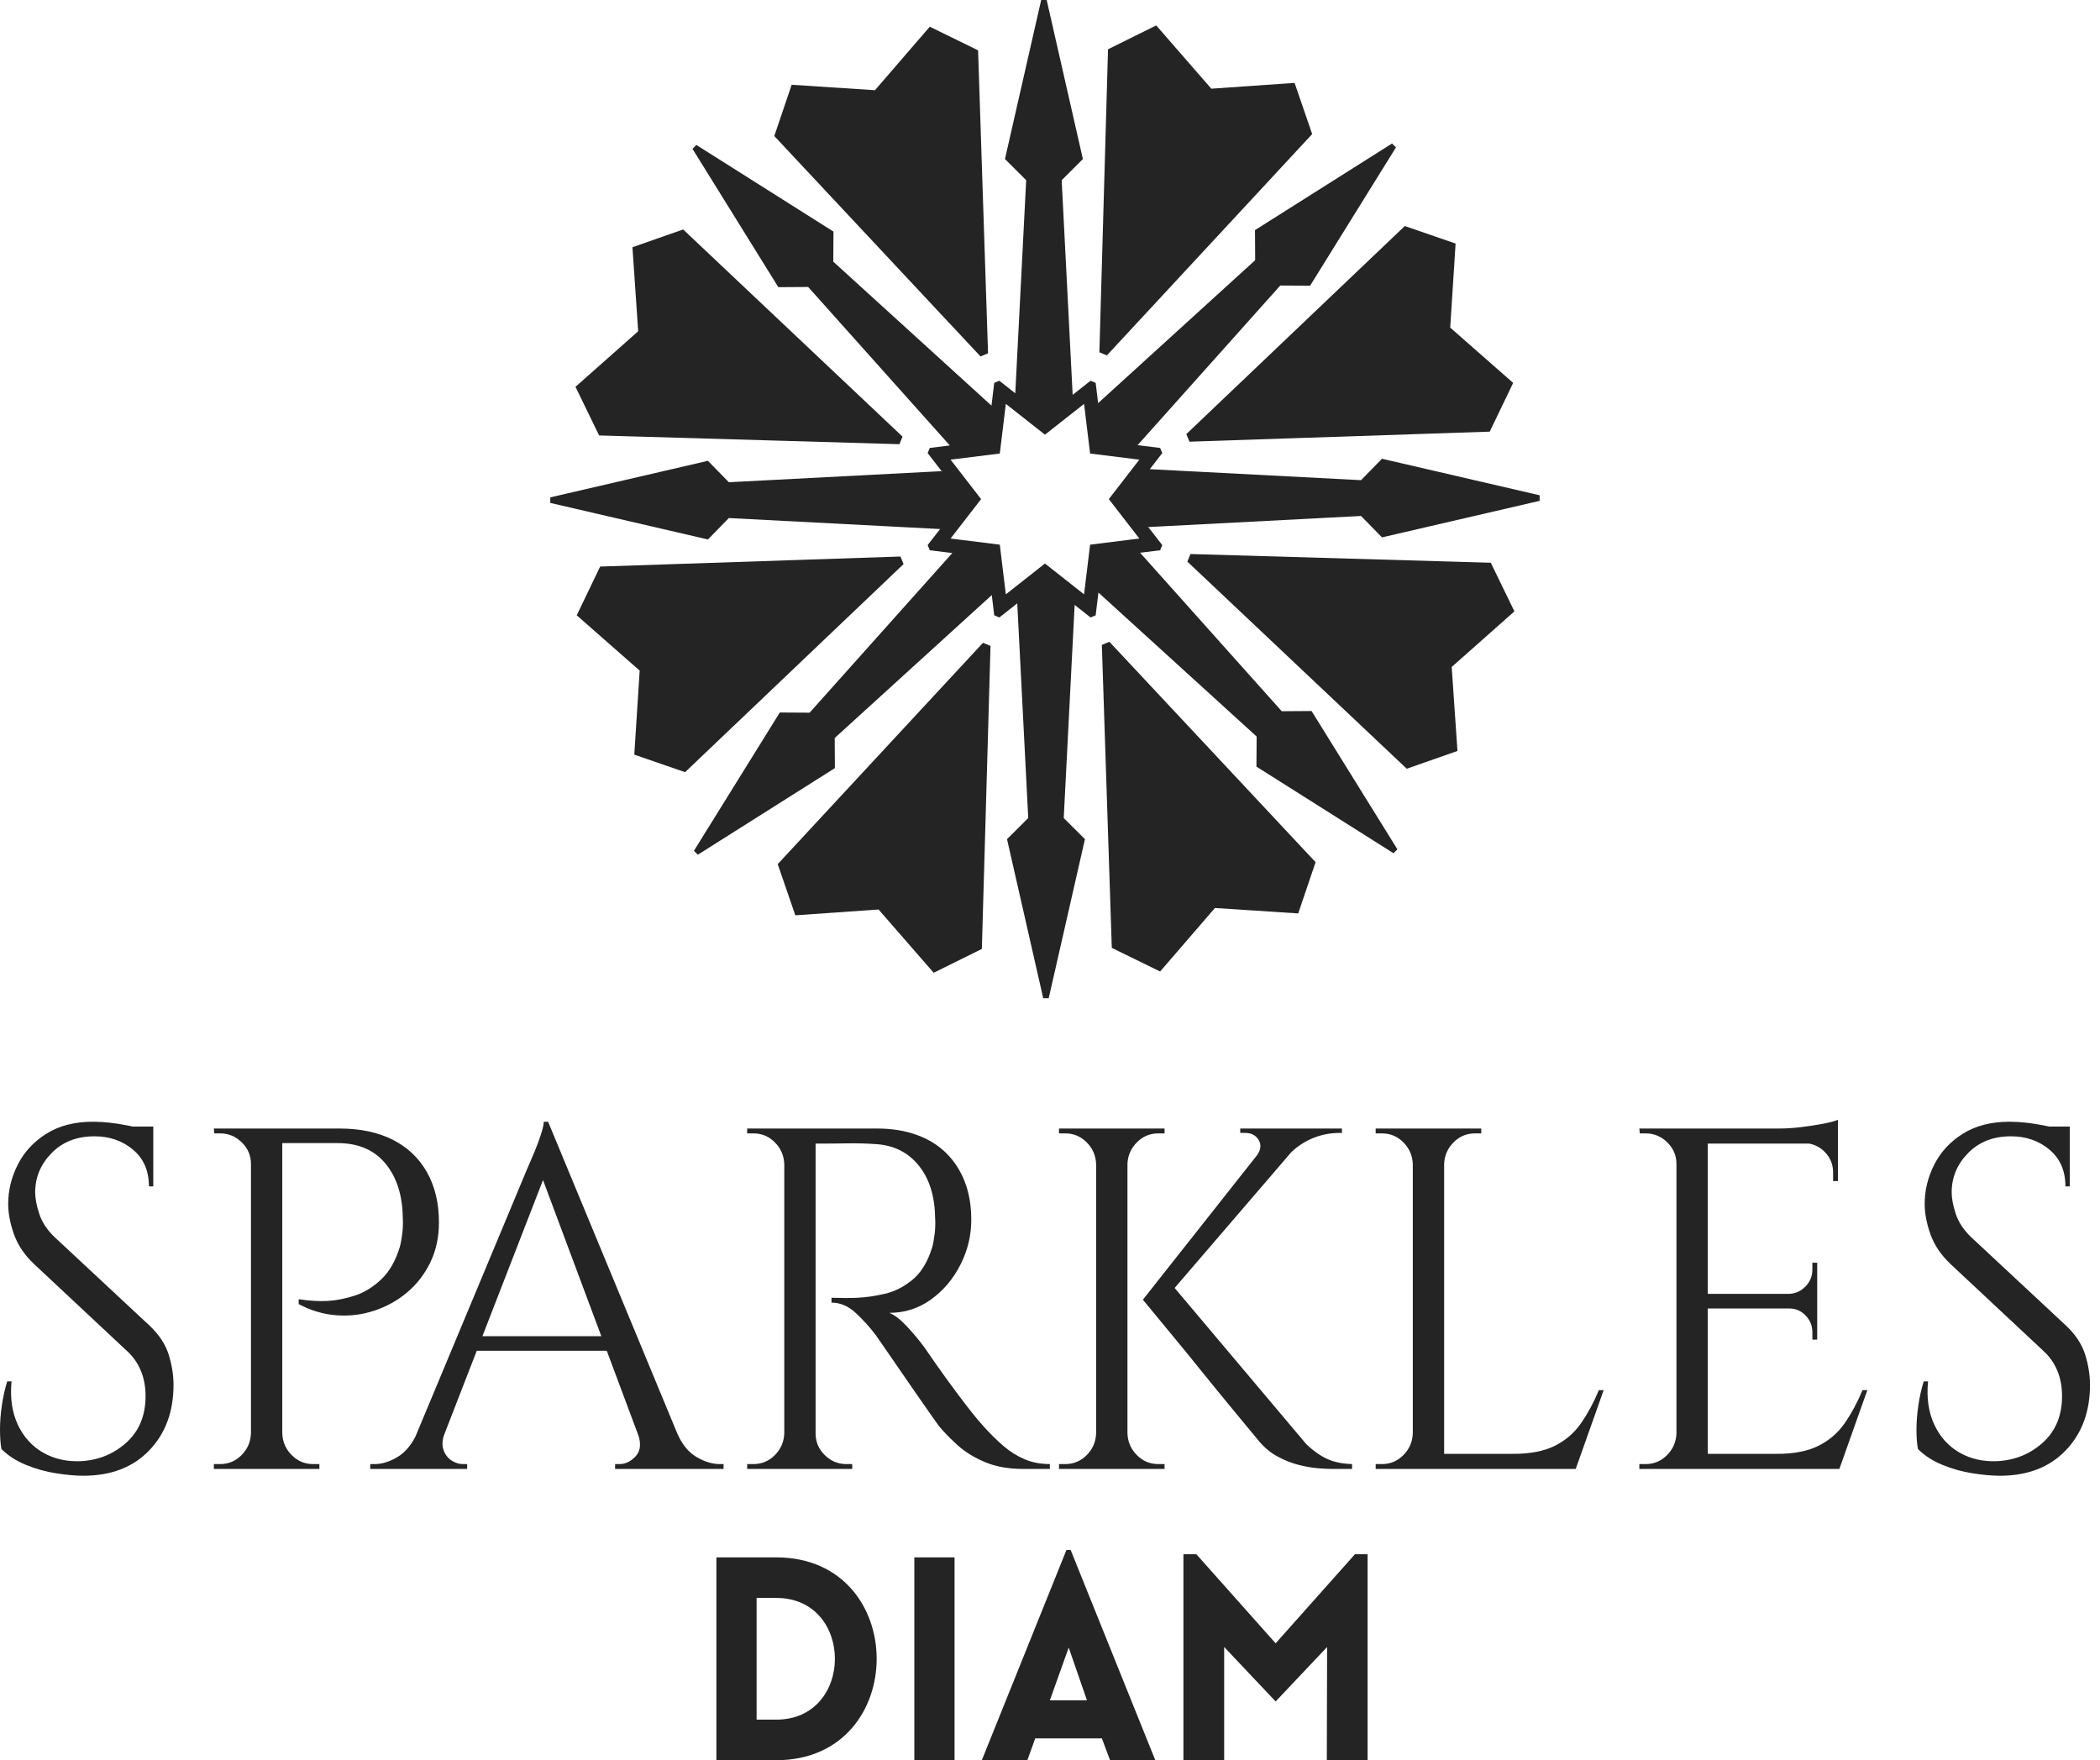 <svg width="105" height="88" viewBox="0 0 105 88" fill="none" xmlns="http://www.w3.org/2000/svg">
<path d="M49.215 17.742L49.027 17.821L38.715 6.801L39.583 4.238L43.748 4.51L46.489 1.335L48.904 2.516L49.402 17.663L49.215 17.742Z" fill="#242424"/>
<path d="M45.049 22.017L44.972 22.207L29.956 21.77L28.774 19.339L31.909 16.561L31.622 12.36L34.158 11.472L45.126 21.828L45.049 22.017Z" fill="#242424"/>
<path d="M45.1 28.012L45.178 28.201L34.255 38.604L31.715 37.728L31.984 33.527L28.837 30.762L30.008 28.325L45.022 27.823L45.1 28.012Z" fill="#242424"/>
<path d="M49.338 32.214L49.526 32.292L49.093 47.441L46.684 48.633L43.929 45.47L39.766 45.76L38.886 43.202L49.15 32.136L49.338 32.214Z" fill="#242424"/>
<path d="M55.28 32.163L55.468 32.084L65.779 43.104L64.911 45.666L60.747 45.395L58.006 48.569L55.59 47.388L55.093 32.241L55.28 32.163Z" fill="#242424"/>
<path d="M59.446 27.887L59.523 27.698L74.539 28.134L75.721 30.565L72.585 33.344L72.873 37.544L70.337 38.432L59.368 28.077L59.446 27.887Z" fill="#242424"/>
<path d="M59.395 21.893L59.316 21.703L70.24 11.301L72.78 12.177L72.511 16.378L75.658 19.143L74.487 21.58L59.473 22.082L59.395 21.893Z" fill="#242424"/>
<path d="M55.157 17.69L54.969 17.612L55.401 2.464L57.811 1.271L60.566 4.434L64.729 4.144L65.609 6.703L55.344 17.768L55.157 17.69Z" fill="#242424"/>
<path d="M69.1 26.866L76.982 25.039V24.761L69.1 22.935L68.052 24.006L57.491 23.456L58.113 22.652C58.067 22.537 58.055 22.509 58.007 22.395L56.88 22.255L64.014 14.274L65.505 14.284L69.798 7.37L69.701 7.271L69.603 7.174L62.75 11.504L62.759 13.008L54.907 20.154L54.783 19.141C54.669 19.093 54.642 19.082 54.528 19.035L53.633 19.74L53.084 9.009L54.144 7.951L52.334 0H52.059L50.248 7.951L51.309 9.009L50.764 19.663L49.967 19.035C49.854 19.082 49.827 19.093 49.712 19.141L49.574 20.279L41.664 13.082L41.673 11.578L34.819 7.247L34.722 7.345L34.625 7.443L38.917 14.357L40.408 14.347L47.491 22.27L46.488 22.395C46.441 22.509 46.429 22.537 46.382 22.652L47.081 23.555L47.105 23.554V23.586L47.081 23.555L36.443 24.109L35.396 23.038L27.514 24.866V25.143L35.396 26.97L36.443 25.899L47.005 26.449L46.382 27.252C46.429 27.368 46.441 27.395 46.488 27.51L47.615 27.649L40.481 35.63L38.99 35.621L34.697 42.535L34.892 42.731L41.745 38.401L41.736 36.896L49.589 29.75L49.712 30.763C49.827 30.811 49.854 30.822 49.967 30.87L50.863 30.164L51.412 40.897L50.351 41.953L52.161 49.904H52.436L54.247 41.953L53.187 40.897L53.732 30.242L54.528 30.87C54.642 30.822 54.669 30.811 54.783 30.763L54.922 29.625L62.832 36.822L62.822 38.327L69.676 42.657L69.773 42.559L69.871 42.462L65.578 35.547L64.087 35.557L57.004 27.634L58.007 27.51C58.055 27.395 58.067 27.368 58.113 27.252L57.414 26.35L57.391 26.351V26.319L57.414 26.35L68.052 25.796L69.1 26.866ZM56.967 26.924L54.505 27.23L54.203 29.714L52.248 28.173L50.292 29.714L49.99 27.23L47.528 26.924L49.055 24.953L47.528 22.98L49.99 22.674L50.292 20.192L52.248 21.731L54.203 20.192L54.505 22.674L56.967 22.98L55.441 24.953L56.967 26.924Z" fill="#242424"/>
<path d="M4.651 56.08C4.908 56.08 5.185 56.096 5.483 56.128C5.78 56.161 6.069 56.206 6.35 56.262C6.631 56.319 6.888 56.376 7.121 56.432C7.354 56.489 7.535 56.55 7.664 56.614V59.313H7.447C7.447 58.535 7.182 57.924 6.652 57.478C6.121 57.032 5.478 56.809 4.724 56.809C3.84 56.809 3.125 57.089 2.579 57.648C2.032 58.207 1.759 58.86 1.759 59.605C1.759 59.913 1.827 60.274 1.964 60.687C2.1 61.1 2.353 61.486 2.723 61.842L7.471 66.267C7.953 66.721 8.274 67.207 8.435 67.725C8.595 68.244 8.676 68.746 8.676 69.233C8.676 70.578 8.27 71.672 7.459 72.515C6.647 73.358 5.551 73.779 4.169 73.779C3.784 73.779 3.33 73.739 2.808 73.657C2.285 73.576 1.779 73.435 1.289 73.232C0.799 73.03 0.394 72.766 0.072 72.442C0.024 72.183 0 71.858 0 71.469C0 71.08 0.032 70.671 0.096 70.242C0.16 69.812 0.249 69.419 0.361 69.062H0.578C0.498 69.889 0.602 70.61 0.892 71.226C1.181 71.842 1.603 72.308 2.157 72.624C2.711 72.94 3.342 73.082 4.049 73.05C4.932 73.001 5.691 72.689 6.326 72.114C6.961 71.538 7.278 70.764 7.278 69.792C7.278 69.322 7.198 68.896 7.037 68.515C6.876 68.135 6.643 67.806 6.338 67.531L1.711 63.203C1.229 62.749 0.892 62.251 0.699 61.708C0.506 61.165 0.41 60.658 0.41 60.188C0.41 59.507 0.57 58.851 0.892 58.219C1.213 57.587 1.691 57.072 2.326 56.675C2.96 56.278 3.735 56.08 4.651 56.08ZM7.664 56.323V56.833H5.832V56.323H7.664Z" fill="#242424"/>
<path d="M12.62 58.195H12.548C12.548 57.774 12.395 57.413 12.09 57.113C11.784 56.813 11.423 56.663 11.005 56.663H10.716L10.692 56.42H12.62V58.195ZM12.62 71.664V73.439H10.692V73.196H11.005C11.423 73.196 11.78 73.046 12.078 72.746C12.375 72.446 12.531 72.086 12.548 71.664L12.62 71.664ZM14.114 56.42V73.439H12.548V56.42H14.114ZM16.982 56.42C18.01 56.42 18.894 56.607 19.633 56.979C20.372 57.352 20.942 57.891 21.344 58.596C21.745 59.301 21.947 60.14 21.947 61.112C21.947 61.858 21.802 62.527 21.513 63.118C21.224 63.71 20.838 64.209 20.356 64.614C19.874 65.019 19.328 65.323 18.717 65.525C18.106 65.728 17.476 65.805 16.825 65.756C16.175 65.708 15.544 65.521 14.934 65.197V64.954C15.479 65.035 15.966 65.063 16.392 65.039C16.817 65.015 17.267 64.926 17.741 64.772C18.215 64.618 18.657 64.346 19.067 63.957C19.476 63.568 19.785 63.025 19.994 62.328C20.043 62.15 20.082 61.927 20.115 61.66C20.147 61.392 20.155 61.129 20.139 60.869C20.123 59.751 19.834 58.851 19.271 58.17C18.709 57.49 17.914 57.149 16.886 57.149H14.042C13.961 56.906 13.881 56.663 13.801 56.42H16.982ZM14.042 71.664H14.114C14.13 72.086 14.287 72.446 14.584 72.746C14.881 73.046 15.239 73.196 15.656 73.196H15.97V73.439H14.042V71.664Z" fill="#242424"/>
<path d="M22.224 71.664C22.111 71.989 22.095 72.264 22.176 72.491C22.256 72.718 22.389 72.892 22.573 73.013C22.758 73.135 22.947 73.196 23.14 73.196H23.357V73.439H18.513V73.196H18.73C19.099 73.196 19.48 73.078 19.874 72.843C20.268 72.609 20.593 72.215 20.85 71.664H22.224ZM27.405 56.08L27.622 57.782L21.573 73.366H20.127L26.297 58.584C26.474 58.179 26.622 57.83 26.743 57.539C26.863 57.247 26.968 56.963 27.056 56.688C27.144 56.412 27.189 56.21 27.189 56.08H27.405V56.08ZM30.804 66.802V67.531H23.26V66.802H30.804ZM27.405 56.08L34.539 73.293H32.491L26.924 58.389L27.405 56.08ZM31.888 71.664H33.864C34.105 72.215 34.426 72.609 34.828 72.843C35.23 73.078 35.615 73.196 35.985 73.196H36.178V73.439H30.755V73.196H30.972C31.277 73.196 31.551 73.062 31.792 72.795C32.033 72.527 32.065 72.15 31.888 71.664Z" fill="#242424"/>
<path d="M39.286 58.195H39.214C39.197 57.774 39.041 57.413 38.744 57.113C38.446 56.813 38.089 56.663 37.671 56.663H37.358V56.42H39.286V58.195ZM39.286 71.664V73.439H37.358V73.196H37.671C38.089 73.196 38.446 73.046 38.744 72.746C39.041 72.446 39.197 72.086 39.214 71.664L39.286 71.664ZM40.78 56.42V73.439H39.214V56.42H40.78ZM43.865 56.42C44.588 56.42 45.242 56.526 45.829 56.736C46.415 56.947 46.909 57.251 47.311 57.648C47.713 58.045 48.022 58.523 48.239 59.082C48.456 59.641 48.564 60.278 48.564 60.991C48.564 61.769 48.384 62.514 48.022 63.227C47.661 63.941 47.17 64.52 46.552 64.966C45.933 65.412 45.239 65.635 44.467 65.635C44.74 65.748 45.037 65.979 45.359 66.327C45.68 66.676 45.962 67.012 46.203 67.336C46.636 67.969 47.018 68.512 47.347 68.965C47.676 69.419 48.01 69.865 48.347 70.302C48.685 70.74 48.974 71.089 49.215 71.348C49.536 71.705 49.857 72.021 50.179 72.296C50.5 72.572 50.85 72.791 51.227 72.952C51.605 73.115 52.026 73.195 52.493 73.195V73.439H51.167C50.428 73.439 49.789 73.325 49.251 73.098C48.713 72.871 48.259 72.592 47.889 72.26C47.52 71.928 47.206 71.607 46.95 71.299C46.901 71.235 46.769 71.048 46.552 70.74C46.335 70.432 46.078 70.063 45.781 69.634C45.483 69.205 45.19 68.779 44.901 68.357C44.612 67.936 44.363 67.576 44.154 67.275C43.945 66.976 43.825 66.801 43.793 66.753C43.487 66.348 43.15 65.975 42.78 65.634C42.41 65.294 42.009 65.124 41.575 65.124V64.881C42.073 64.897 42.499 64.897 42.853 64.881C43.27 64.865 43.728 64.8 44.226 64.686C44.724 64.573 45.19 64.338 45.624 63.981C46.058 63.625 46.387 63.081 46.612 62.352C46.66 62.174 46.7 61.951 46.733 61.684C46.765 61.416 46.773 61.153 46.757 60.893C46.741 59.791 46.464 58.912 45.925 58.255C45.387 57.599 44.668 57.246 43.769 57.198C43.319 57.166 42.856 57.154 42.383 57.161C41.909 57.17 41.35 57.174 40.708 57.174C40.708 57.158 40.688 57.089 40.648 56.967C40.607 56.845 40.547 56.663 40.467 56.42L43.865 56.42ZM40.708 71.664H40.78C40.78 72.086 40.933 72.446 41.238 72.746C41.543 73.046 41.904 73.196 42.322 73.196H42.612V73.439H40.708V71.664Z" fill="#242424"/>
<path d="M54.878 58.195H54.806C54.79 57.774 54.633 57.413 54.336 57.113C54.038 56.813 53.681 56.663 53.264 56.663H52.95V56.42H54.878L54.878 58.195ZM54.878 71.664V73.439H52.95V73.196H53.264C53.681 73.196 54.039 73.046 54.336 72.746C54.633 72.446 54.79 72.086 54.806 71.664L54.878 71.664ZM56.373 56.42V73.439H54.806V56.42H56.373ZM56.3 58.195V56.42H58.228V56.663C58.212 56.663 58.108 56.663 57.915 56.663C57.497 56.663 57.139 56.813 56.842 57.113C56.545 57.413 56.388 57.773 56.372 58.195L56.3 58.195ZM56.3 71.664H56.373C56.388 72.086 56.545 72.446 56.843 72.746C57.139 73.046 57.497 73.196 57.915 73.196C58.108 73.196 58.212 73.196 58.228 73.196V73.439H56.3L56.3 71.664ZM65.434 56.59L58.228 64.978H57.144L63.771 56.59H65.434ZM58.469 64.079L65.314 72.199C65.651 72.523 65.992 72.766 66.338 72.928C66.683 73.091 67.105 73.18 67.603 73.196V73.439H66.567C66.406 73.439 66.177 73.427 65.88 73.402C65.582 73.378 65.261 73.322 64.916 73.232C64.57 73.143 64.225 73.005 63.88 72.819C63.534 72.633 63.225 72.377 62.952 72.053C62.389 71.372 61.887 70.764 61.446 70.23C61.004 69.695 60.538 69.123 60.048 68.516C59.557 67.908 59.092 67.336 58.65 66.802C58.208 66.267 57.706 65.659 57.144 64.978L58.469 64.079ZM67.097 56.42V56.639H67C66.47 56.639 65.976 56.745 65.518 56.955C65.06 57.166 64.671 57.458 64.349 57.83L62.831 57.782C63.04 57.506 63.076 57.247 62.94 57.004C62.803 56.761 62.574 56.639 62.253 56.639H62.012V56.42H67H67.097Z" fill="#242424"/>
<path d="M70.712 58.195H70.64C70.624 57.774 70.467 57.413 70.17 57.113C69.872 56.813 69.515 56.663 69.097 56.663H68.784V56.42H70.712V58.195H70.712ZM70.712 71.664V73.439H68.784V73.196H69.098C69.515 73.196 69.873 73.046 70.17 72.746C70.467 72.446 70.624 72.086 70.64 71.664L70.712 71.664ZM72.207 56.42V73.439H70.64V56.42H72.207ZM72.134 58.195V56.42H74.062V56.663C74.046 56.663 73.942 56.663 73.749 56.663C73.331 56.663 72.974 56.813 72.676 57.113C72.379 57.413 72.222 57.773 72.207 58.195L72.134 58.195ZM78.713 72.685V73.439H72.134V72.685H78.713ZM80.183 69.5L78.786 73.439H74.785L75.653 72.685C76.504 72.685 77.199 72.552 77.737 72.284C78.275 72.016 78.713 71.64 79.051 71.153C79.388 70.667 79.685 70.117 79.943 69.5H80.183V69.5Z" fill="#242424"/>
<path d="M83.895 58.195H83.823C83.823 57.774 83.67 57.413 83.365 57.113C83.059 56.813 82.698 56.663 82.28 56.663H81.991L81.967 56.42H83.895L83.895 58.195ZM83.895 71.664V73.439H81.967V73.196H82.28C82.698 73.196 83.055 73.046 83.353 72.746C83.65 72.446 83.806 72.086 83.823 71.664L83.895 71.664ZM85.389 56.42V73.439H83.823V56.42H85.389ZM91.896 56.42V57.174H85.317V56.42H91.896ZM90.86 64.686V65.416H85.317V64.686H90.86ZM91.896 72.685V73.439H85.317V72.685H91.896ZM93.366 69.5L91.968 73.439H87.968L88.835 72.685C89.687 72.685 90.381 72.551 90.92 72.284C91.458 72.016 91.896 71.64 92.233 71.153C92.571 70.667 92.868 70.116 93.125 69.5H93.366V69.5ZM91.896 55.983V56.688L88.956 56.42C89.309 56.42 89.682 56.396 90.076 56.347C90.47 56.298 90.836 56.242 91.173 56.177C91.51 56.112 91.751 56.047 91.896 55.983ZM90.86 63.13V64.735H89.462V64.686C89.783 64.67 90.056 64.545 90.281 64.309C90.506 64.075 90.619 63.795 90.619 63.471V63.13L90.86 63.13ZM90.86 65.367V66.972H90.619V66.607C90.619 66.283 90.506 66.003 90.281 65.768C90.056 65.534 89.783 65.416 89.462 65.416V65.367H90.86V65.367ZM91.896 57.101V59.046H91.655V58.608C91.655 58.219 91.518 57.883 91.245 57.599C90.972 57.316 90.635 57.166 90.233 57.149V57.101L91.896 57.101Z" fill="#242424"/>
<path d="M100.475 56.08C100.732 56.08 101.009 56.096 101.307 56.128C101.604 56.161 101.893 56.206 102.175 56.262C102.455 56.319 102.713 56.376 102.946 56.432C103.178 56.489 103.359 56.55 103.488 56.615V59.313H103.271C103.271 58.535 103.006 57.924 102.476 57.478C101.946 57.032 101.303 56.809 100.548 56.809C99.664 56.809 98.949 57.089 98.403 57.648C97.857 58.207 97.584 58.86 97.584 59.605C97.584 59.913 97.652 60.274 97.788 60.687C97.925 61.1 98.178 61.486 98.548 61.842L103.295 66.267C103.777 66.721 104.098 67.207 104.259 67.725C104.42 68.244 104.5 68.746 104.5 69.233C104.5 70.578 104.094 71.672 103.283 72.515C102.472 73.358 101.375 73.779 99.994 73.779C99.608 73.779 99.154 73.739 98.632 73.657C98.11 73.576 97.603 73.435 97.114 73.232C96.623 73.03 96.218 72.766 95.897 72.442C95.848 72.183 95.824 71.858 95.824 71.469C95.824 71.08 95.856 70.671 95.921 70.242C95.985 69.812 96.073 69.419 96.186 69.062H96.403C96.322 69.889 96.427 70.61 96.716 71.226C97.005 71.842 97.427 72.308 97.981 72.624C98.535 72.94 99.166 73.082 99.873 73.05C100.757 73.001 101.516 72.689 102.151 72.114C102.785 71.538 103.102 70.764 103.102 69.792C103.102 69.322 103.022 68.896 102.861 68.515C102.701 68.135 102.468 67.806 102.163 67.531L97.535 63.203C97.053 62.749 96.716 62.251 96.523 61.708C96.33 61.165 96.234 60.659 96.234 60.188C96.234 59.508 96.394 58.851 96.716 58.219C97.037 57.587 97.515 57.072 98.15 56.675C98.784 56.279 99.56 56.08 100.475 56.08ZM103.488 56.323V56.833H101.656V56.323H103.488Z" fill="#242424"/>
<path d="M38.814 88H35.82V77.86H38.814C45.506 77.86 45.506 88 38.814 88ZM37.83 79.888V85.972H38.814C42.722 85.972 42.722 79.888 38.814 79.888H37.83Z" fill="#242424"/>
<path d="M45.717 88V77.86H47.728V88H45.717Z" fill="#242424"/>
<path d="M53.322 77.491H53.533L57.765 88H55.502L55.094 86.908H51.762L51.368 88H49.091L53.322 77.491ZM54.349 85.007L53.435 82.37L52.493 85.007H54.349Z" fill="#242424"/>
<path d="M67.746 77.704H68.379V88H66.341L66.355 82.341L63.782 85.064L61.209 82.341V88H59.171V77.704H59.818L63.782 82.157L67.746 77.704Z" fill="#242424"/>
</svg>
